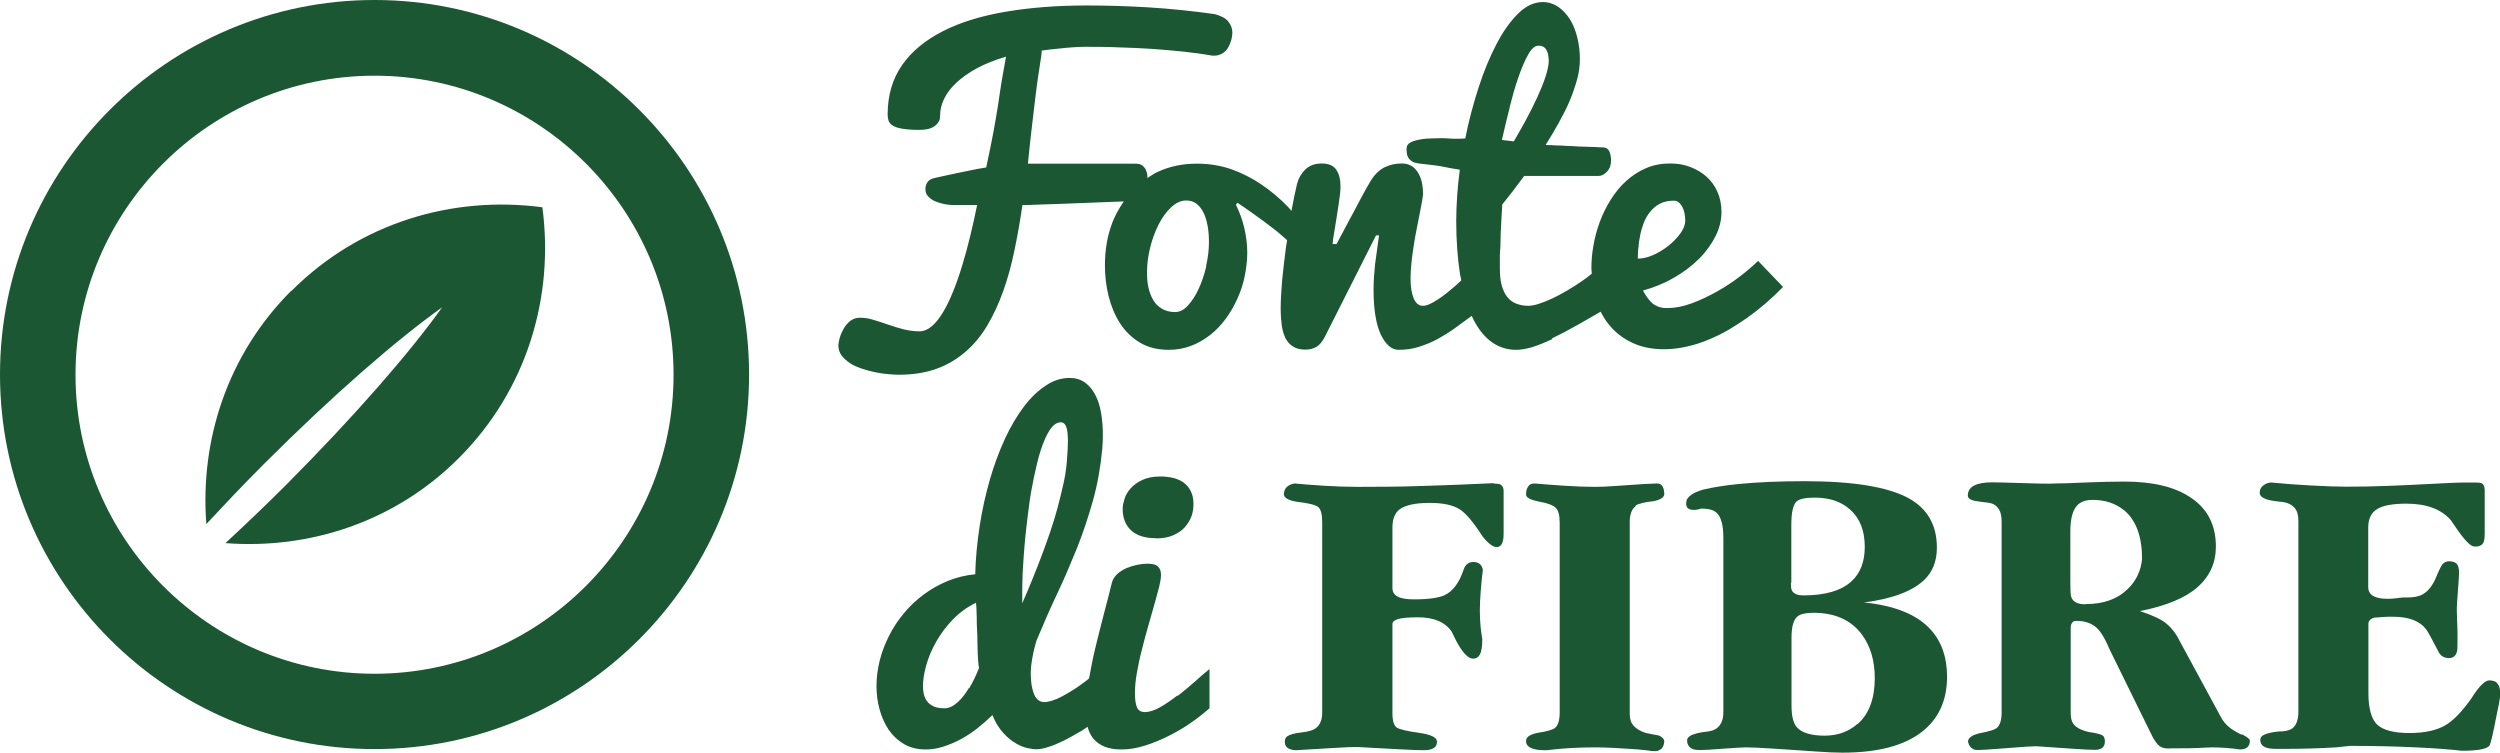 <?xml version="1.0" encoding="UTF-8"?><svg id="Livello_2" xmlns="http://www.w3.org/2000/svg" viewBox="0 0 132.43 39.88"><defs><style>.cls-1{fill:#1a5732;stroke-width:0px;}</style></defs><g id="Livello_1-2"><path class="cls-1" d="M19.84,0C8.9,0,0,8.9,0,19.84s8.9,19.84,19.84,19.84,19.84-8.9,19.84-19.84S30.78,0,19.84,0ZM19.84,35.69c-8.74,0-15.84-7.11-15.84-15.84s7.11-15.84,15.84-15.84,15.84,7.11,15.84,15.84-7.11,15.84-15.84,15.84Z"/><path class="cls-1" d="M15.43,15.4c-3.39,3.39-4.84,7.93-4.5,12.36.96-1.03,1.96-2.09,3.06-3.19,3.63-3.63,7.04-6.59,9.43-8.29-1.7,2.39-4.67,5.8-8.29,9.43-1.09,1.09-2.15,2.1-3.19,3.06,4.43.34,8.97-1.11,12.36-4.5,3.63-3.63,5.06-8.57,4.43-13.29-4.72-.63-9.67.8-13.29,4.43Z"/><path class="cls-1" d="M82.2,17.93c.4-.19.86-.43,1.37-.72.37-.21.78-.44,1.22-.7.13.25.27.49.45.7.32.39.72.71,1.21.94.48.23,1.04.35,1.69.35.41,0,.82-.05,1.21-.14.4-.09.79-.21,1.16-.37.37-.15.73-.33,1.07-.53.34-.2.65-.4.95-.61.68-.48,1.32-1.03,1.92-1.65l-1.32-1.38c-.27.26-.59.54-.97.83-.38.29-.79.56-1.22.8s-.87.45-1.33.62-.89.25-1.3.25c-.13,0-.25-.01-.36-.04-.11-.03-.22-.08-.32-.14s-.2-.16-.3-.29c-.1-.12-.2-.28-.3-.46.59-.16,1.15-.39,1.66-.69.51-.29.95-.63,1.32-1s.66-.78.87-1.2.31-.85.31-1.27c0-.39-.07-.74-.21-1.06s-.33-.58-.57-.8c-.24-.22-.53-.39-.86-.52s-.68-.19-1.07-.19c-.47,0-.9.08-1.29.25-.39.17-.73.39-1.05.68-.31.28-.58.61-.81.98-.23.37-.43.76-.58,1.17-.15.41-.27.83-.34,1.26-.08.43-.11.83-.11,1.22,0,.09.02.18.02.28-.15.12-.3.24-.46.35-.28.2-.56.37-.84.54-.28.16-.55.31-.81.43-.26.12-.49.21-.71.28-.22.07-.4.1-.54.1-.23,0-.44-.04-.63-.11-.19-.07-.35-.19-.48-.35-.13-.16-.23-.37-.3-.62s-.1-.56-.1-.93c0-.14,0-.3,0-.47s0-.35.02-.53.01-.37.02-.56c0-.19.01-.37.02-.55.02-.41.04-.83.07-1.25.17-.21.36-.45.56-.71.2-.26.4-.53.6-.8h3.94c.16,0,.31-.08.45-.23s.21-.34.21-.58c0-.2-.03-.36-.09-.49-.06-.13-.16-.2-.3-.21-.12,0-.26-.01-.44-.02s-.37-.01-.57-.02c-.21,0-.42-.01-.64-.03-.22,0-.42-.02-.61-.03-.19,0-.35-.01-.5-.02-.14,0-.25,0-.31-.02.25-.39.48-.78.7-1.18.22-.4.42-.79.58-1.17.16-.39.29-.77.39-1.14.1-.37.14-.73.14-1.06,0-.4-.05-.78-.14-1.14-.09-.37-.22-.69-.39-.96s-.38-.49-.62-.66c-.24-.16-.51-.25-.81-.25-.46,0-.9.2-1.31.61-.42.41-.8.95-1.15,1.62-.35.67-.67,1.44-.95,2.31-.28.87-.52,1.76-.7,2.68-.07.01-.19.02-.37.02-.18,0-.39,0-.62-.02s-.47,0-.72,0c-.25,0-.48.02-.69.06-.21.04-.38.09-.51.16-.13.07-.2.18-.2.31,0,.06,0,.13.01.22,0,.09.03.17.07.25.04.08.11.15.19.21.09.06.22.1.38.12.37.04.65.08.85.1.2.03.36.05.48.08.13.02.25.05.36.07.11.02.27.05.48.08-.06.46-.11.92-.14,1.38s-.05.9-.05,1.31c0,1.05.07,2,.2,2.84.02.12.05.22.07.33-.1.09-.2.19-.3.28-.16.14-.32.27-.48.4s-.32.24-.47.34c-.15.1-.3.18-.43.24-.13.06-.25.09-.35.09-.23,0-.39-.14-.5-.41-.11-.27-.16-.62-.16-1.05,0-.25.02-.53.05-.83.03-.3.07-.6.12-.91s.1-.61.16-.9c.06-.29.11-.56.16-.81s.09-.46.12-.63c.03-.18.05-.3.05-.38,0-.51-.1-.9-.3-1.19-.2-.29-.47-.43-.82-.43s-.65.07-.93.21-.53.39-.75.76c-.05.08-.12.21-.22.38s-.2.37-.32.59c-.12.22-.24.46-.37.7-.13.24-.26.47-.37.69s-.22.41-.31.58c-.09.17-.15.29-.19.36h-.21s.01-.14.03-.28c.02-.14.05-.3.08-.49.03-.19.06-.39.1-.62.03-.22.07-.44.1-.65.03-.21.06-.4.08-.57.02-.17.03-.31.03-.42,0-.38-.07-.68-.22-.9-.14-.22-.4-.34-.77-.34s-.66.11-.88.32c-.21.21-.36.47-.44.79-.09.39-.19.86-.29,1.4-.07-.08-.13-.16-.2-.23-.43-.44-.89-.83-1.38-1.16-.5-.34-1.03-.61-1.59-.81-.57-.2-1.18-.3-1.83-.3-.76,0-1.44.14-2.05.42-.21.09-.39.22-.58.34,0-.03,0-.06,0-.09,0-.11-.03-.22-.07-.32-.04-.1-.11-.18-.19-.25-.09-.07-.22-.1-.38-.1h-5.69c.08-.82.16-1.53.23-2.12.07-.59.13-1.1.18-1.52.05-.42.1-.76.14-1.03s.07-.49.1-.66.05-.3.06-.4c.01-.09.02-.18.02-.26.29-.04.58-.08.85-.1.24-.03.49-.05.74-.07.26-.02.48-.03.66-.03.62,0,1.24,0,1.84.03.6.02,1.19.04,1.76.08.57.04,1.11.09,1.63.14.52.06,1,.12,1.45.2.03,0,.07.01.1.02.03,0,.06,0,.09,0,.17,0,.32-.04.45-.12.13-.08.23-.18.3-.3s.13-.26.17-.4.06-.28.06-.41c0-.2-.07-.39-.2-.56-.13-.18-.37-.31-.72-.41-1.21-.17-2.38-.29-3.52-.36-1.14-.07-2.23-.1-3.27-.1-1.57,0-3,.11-4.29.33-1.3.22-2.41.56-3.33,1.03s-1.65,1.06-2.16,1.79c-.51.73-.77,1.6-.77,2.62,0,.1.01.2.04.3.02.1.09.19.2.27.11.08.27.14.49.18.22.04.53.07.93.07.29,0,.52-.04.67-.11.15-.07.26-.16.33-.26s.11-.18.11-.27.01-.13.01-.14c0-.28.07-.57.21-.86s.35-.58.64-.85c.29-.27.65-.53,1.09-.77s.95-.44,1.55-.62c-.08.44-.15.85-.22,1.24-.06.39-.13.8-.19,1.25-.07.44-.15.93-.25,1.47s-.23,1.18-.39,1.91c-.14.02-.3.05-.47.08s-.37.07-.59.12c-.22.04-.48.1-.76.16-.29.06-.62.13-1,.22-.14.05-.25.12-.31.23s-.09.21-.09.33c0,.16.05.3.16.41s.24.2.4.26c.16.06.32.11.49.14s.31.04.43.04h1.26c-.11.54-.23,1.08-.36,1.62-.13.54-.27,1.06-.42,1.55-.15.5-.31.96-.48,1.38-.17.43-.35.8-.54,1.12-.19.32-.39.57-.6.75-.21.18-.43.27-.66.27-.29,0-.57-.04-.85-.11-.28-.07-.55-.16-.82-.25-.27-.09-.52-.18-.77-.25-.25-.08-.49-.11-.71-.11-.2,0-.37.06-.51.17s-.26.25-.35.41c-.09.16-.16.32-.21.49-.04.17-.07.3-.07.4,0,.2.06.38.17.53.12.15.27.29.45.41s.4.21.63.29c.24.08.47.14.71.19.24.05.47.08.69.1.22.02.41.03.56.03.75,0,1.42-.11,2-.32.58-.21,1.09-.52,1.54-.91s.83-.86,1.15-1.4.6-1.15.84-1.82c.24-.67.43-1.38.59-2.15s.3-1.56.42-2.39c.18,0,.44,0,.79-.02.35-.01.74-.02,1.17-.04s.87-.03,1.33-.05c.46-.02.88-.03,1.26-.05.32-.01.58-.02.82-.03-.26.38-.5.79-.66,1.27-.23.65-.34,1.36-.34,2.11,0,.55.06,1.09.19,1.62s.33,1.01.6,1.44c.27.42.62.77,1.05,1.03.43.26.94.39,1.54.39.42,0,.81-.07,1.18-.21.37-.14.71-.34,1.02-.58s.59-.54.83-.87c.24-.33.45-.69.62-1.08.17-.38.3-.78.38-1.19s.13-.82.13-1.22-.05-.83-.15-1.27c-.1-.44-.25-.86-.45-1.26l.08-.11c.25.16.54.37.88.61.34.24.69.5,1.04.77.25.19.48.4.71.6-.01.1-.03.2-.05.3-.08.61-.15,1.21-.21,1.8-.05.59-.08,1.11-.08,1.56,0,.27.02.54.05.79.03.26.09.49.18.69.09.2.22.36.4.48.17.12.4.18.68.18.23,0,.42-.05.59-.15.17-.1.32-.29.46-.57l2.69-5.33h.16c-.08.55-.15,1.06-.21,1.53-.05.48-.08.92-.08,1.33,0,1.05.13,1.84.38,2.38.26.54.57.82.95.82s.73-.05,1.08-.16c.34-.11.67-.24.98-.41.31-.17.62-.36.91-.57.29-.21.58-.42.86-.63l.04-.03c.26.58.59,1.02.98,1.33.4.31.85.47,1.37.47.25,0,.53-.05.85-.14.31-.1.67-.24,1.07-.43ZM86.79,13.14c.01-.21.04-.43.09-.66.04-.22.11-.45.19-.67.09-.22.2-.42.34-.59.14-.17.31-.32.52-.43s.46-.16.75-.16c.16,0,.3.1.42.3.11.2.17.45.17.76,0,.22-.09.44-.26.68-.17.23-.38.45-.63.65s-.52.36-.81.49c-.29.13-.56.19-.81.19,0-.15,0-.33.02-.54ZM79.96,5.71c.15-.59.3-1.13.47-1.61.17-.49.34-.89.52-1.21s.36-.47.54-.47c.13,0,.23.03.3.08.07.05.12.12.16.21s.06.17.07.26c.01.09.02.18.02.25,0,.22-.06.5-.17.84s-.26.71-.44,1.1c-.18.39-.38.79-.6,1.2-.22.41-.44.78-.64,1.13-.11-.01-.22-.03-.32-.04-.1-.01-.21-.02-.31-.04.12-.55.26-1.12.41-1.71ZM63.9,14.1c-.1.43-.23.83-.4,1.19-.16.36-.36.66-.57.89-.22.24-.44.35-.68.35-.27,0-.5-.06-.69-.17-.19-.11-.35-.26-.46-.45-.12-.19-.2-.41-.26-.66s-.08-.52-.08-.81c0-.42.05-.85.16-1.3s.26-.86.45-1.24c.19-.37.41-.68.67-.92s.52-.36.8-.36c.21,0,.39.06.54.17.15.12.27.27.37.47s.17.43.22.7c.05.27.07.56.07.88,0,.4-.05.81-.15,1.25Z"/><path class="cls-1" d="M62.37,36.84c-.31.24-.61.45-.91.62s-.57.26-.82.26c-.21,0-.35-.09-.42-.27-.07-.18-.1-.43-.1-.73s.03-.67.1-1.06c.07-.39.15-.8.26-1.21.1-.41.21-.83.33-1.24.12-.41.23-.8.33-1.16.1-.36.19-.68.26-.96.07-.28.1-.5.1-.65,0-.18-.05-.32-.15-.42-.1-.11-.3-.16-.58-.16-.16,0-.33.02-.53.06-.19.04-.38.1-.56.17-.18.08-.34.18-.49.31-.14.13-.24.28-.29.46-.12.51-.27,1.07-.43,1.68-.16.61-.31,1.22-.46,1.83-.13.54-.23,1.06-.32,1.57-.14.11-.28.22-.42.32-.16.12-.33.23-.51.34-.17.11-.35.21-.52.3s-.33.16-.49.21c-.15.05-.3.08-.43.08-.14,0-.25-.04-.34-.12-.09-.08-.17-.19-.22-.33-.05-.14-.09-.3-.12-.48-.02-.18-.04-.37-.04-.56,0-.16.01-.32.03-.49.02-.17.05-.33.08-.49.03-.16.06-.31.1-.45s.07-.25.1-.35c.36-.86.72-1.69,1.1-2.49.38-.8.72-1.61,1.05-2.42.32-.81.6-1.65.84-2.51.24-.86.4-1.77.49-2.73.02-.25.03-.5.03-.74,0-.39-.03-.77-.09-1.13-.06-.37-.16-.69-.3-.96-.14-.28-.32-.5-.55-.67-.23-.17-.5-.25-.82-.25-.44,0-.86.13-1.27.41-.41.27-.8.64-1.16,1.12-.36.48-.7,1.05-1,1.7-.3.66-.57,1.37-.79,2.14s-.41,1.59-.54,2.44-.22,1.72-.24,2.59c-.52.05-1.01.17-1.47.36s-.88.43-1.27.72c-.39.29-.74.62-1.05,1-.31.37-.57.77-.78,1.19-.21.42-.38.85-.49,1.3-.11.45-.17.89-.17,1.33s.05.85.16,1.25c.11.4.27.76.48,1.08.22.32.49.57.81.76.32.19.71.29,1.15.29.31,0,.63-.05.94-.15.31-.1.62-.23.92-.39.3-.16.6-.36.88-.58.28-.22.55-.46.8-.7.16.4.36.71.58.95s.44.42.67.55c.22.13.43.21.62.25.19.04.33.06.43.06.17,0,.36-.03.56-.09.2-.06.41-.13.62-.23.21-.09.43-.2.65-.32.22-.12.43-.24.63-.36.09-.06.19-.13.28-.19.07.25.17.46.31.63.15.18.35.32.59.42.24.1.54.15.9.15.4,0,.82-.07,1.26-.21.44-.14.87-.32,1.3-.54.42-.21.82-.45,1.18-.71.37-.26.67-.5.92-.72v-2.08c-.23.18-.49.41-.78.67-.29.26-.59.51-.9.75ZM51.32,36.45c-.08.14-.17.27-.27.4-.1.13-.2.24-.31.34-.11.1-.22.18-.34.24-.12.06-.24.09-.36.09-.24,0-.43-.03-.58-.1s-.27-.16-.35-.27c-.08-.11-.14-.23-.17-.37-.03-.14-.05-.27-.05-.41,0-.34.06-.72.18-1.15.12-.42.3-.84.54-1.26.24-.42.53-.8.88-1.16.35-.36.75-.65,1.21-.87,0,0,.01.06.02.21s.01.33.02.55c0,.23,0,.48.02.75s.01.54.02.79c0,.26.02.49.03.7.01.21.03.36.05.46-.16.4-.33.75-.52,1.07ZM54.15,31.96v-.54c0-.19,0-.42.01-.67,0-.26.02-.54.04-.85.02-.31.04-.63.07-.97.01-.16.04-.44.08-.83s.1-.83.16-1.31.15-.99.26-1.51.22-1,.36-1.43.29-.78.47-1.06c.18-.28.38-.42.59-.42.12,0,.22.07.28.21.06.14.1.4.1.77,0,.28-.02.66-.06,1.14-.03.36-.09.75-.18,1.15s-.19.81-.3,1.23-.24.83-.38,1.25c-.14.41-.28.81-.42,1.18-.33.88-.69,1.77-1.08,2.66Z"/><path class="cls-1" d="M61.23,28.52c.35,0,.65-.05.9-.16.25-.11.46-.24.62-.42s.28-.37.36-.58.11-.44.11-.68c0-.25-.05-.47-.14-.66-.09-.18-.22-.33-.37-.45-.16-.11-.34-.2-.55-.25s-.44-.08-.68-.08c-.38,0-.7.06-.96.18-.26.12-.46.27-.62.44-.15.17-.27.36-.33.56s-.1.38-.1.53c0,.47.14.85.43,1.13.29.28.73.43,1.33.43Z"/><path class="cls-1" d="M79.14,25.6h-.15c-.41.02-.94.04-1.59.07-.65.03-1.42.05-2.31.08s-1.95.04-3.17.04c-.57,0-1.16-.02-1.79-.06-.63-.04-1.15-.08-1.56-.12-.37.07-.56.27-.56.59.02.18.25.31.69.38.61.07.98.16,1.13.28.14.12.21.39.21.81v10.07c0,.4-.12.68-.36.85-.14.1-.39.17-.75.21-.36.04-.61.11-.75.21-.08.06-.12.15-.12.28,0,.18.08.31.24.38.09.04.21.07.36.07.73-.04,1.4-.08,2.01-.12s1.02-.05,1.21-.05c.8.04,1.54.08,2.22.12.68.04,1.12.05,1.33.05.46,0,.69-.15.69-.45,0-.23-.32-.38-.95-.47-.64-.09-1.03-.18-1.18-.28s-.23-.35-.23-.77v-4.71c0-.12.1-.21.31-.27.21-.06.56-.09,1.05-.09.83,0,1.43.25,1.78.76,0,.02.09.18.24.49.33.62.63.94.89.94.17,0,.29-.08.37-.23.08-.16.12-.43.12-.81-.04-.22-.07-.44-.09-.65s-.04-.51-.04-.87c0-.3.02-.66.05-1.06.03-.4.07-.76.11-1.08-.05-.28-.22-.42-.5-.42-.25,0-.42.13-.51.38-.23.7-.57,1.17-1.02,1.38-.3.14-.85.22-1.63.22s-1.13-.2-1.13-.6v-3.21c0-.45.13-.77.38-.96.3-.22.83-.34,1.6-.34.72,0,1.25.12,1.6.35.31.2.71.67,1.19,1.42.3.38.56.57.75.57.25,0,.37-.24.37-.71v-2.25c0-.17-.05-.28-.16-.35-.07-.04-.17-.05-.33-.05Z"/><path class="cls-1" d="M86.64,26.78c.15-.1.46-.18.94-.23.36-.07.56-.19.58-.36,0-.17-.03-.32-.09-.42-.06-.11-.16-.16-.29-.16-.22,0-.94.04-2.16.13-.51.04-.88.05-1.12.05-.49,0-1.04-.02-1.64-.06-.6-.04-1.13-.08-1.58-.12-.15,0-.26.05-.33.16-.08.11-.11.25-.11.43,0,.16.23.28.68.37.45.08.75.19.89.33.14.13.21.39.21.78v10.07c0,.41-.09.69-.26.82-.12.09-.43.18-.91.25-.43.09-.63.24-.61.45,0,.17.11.3.33.38.17.06.37.09.62.09.15,0,.25,0,.33-.02.76-.09,1.56-.13,2.39-.13.51,0,1.12.03,1.84.08.24.01.55.04.92.08.06,0,.12.02.19.03.07,0,.14.01.2.01.13,0,.24-.04.33-.11.09-.07.15-.2.17-.39,0-.14-.1-.25-.29-.33-.24-.04-.48-.09-.71-.14-.28-.09-.48-.22-.62-.37-.14-.15-.21-.36-.21-.64v-10.16c0-.41.11-.69.32-.84Z"/><path class="cls-1" d="M98.7,31.92c1.55-.2,2.63-.61,3.25-1.22.44-.43.65-.99.65-1.69,0-1.2-.5-2.07-1.5-2.62-1.1-.6-2.94-.9-5.51-.9-1.33,0-2.5.05-3.5.15-.71.07-1.33.17-1.85.29-.29.08-.51.18-.66.29-.15.11-.24.23-.25.34,0,.02,0,.05-.01.09,0,.14.03.23.1.28.07.05.17.08.29.08.08,0,.15,0,.22-.02.06-.01.13-.03.18-.05.38,0,.66.07.82.22.24.22.36.66.36,1.33v9.24c0,.38-.11.66-.34.84-.13.1-.3.16-.5.18-.2.02-.38.05-.54.09-.36.09-.54.21-.54.38,0,.23.11.39.33.47.08.03.21.04.39.04s.58-.02,1.19-.07c.6-.04,1-.07,1.2-.07.28,0,.79.02,1.51.07.73.05,1.42.09,2.08.14s1.17.07,1.52.07c1.88,0,3.29-.37,4.24-1.12.87-.69,1.31-1.66,1.31-2.9,0-1.03-.29-1.86-.86-2.49-.73-.81-1.93-1.29-3.58-1.45ZM94.89,30.87v-3.08c0-.63.09-1.03.26-1.21.15-.15.47-.22.98-.22.78,0,1.41.21,1.88.64.52.46.77,1.12.77,1.97,0,.78-.23,1.39-.7,1.82-.54.5-1.4.75-2.56.75-.27,0-.45-.07-.56-.2-.06-.07-.09-.19-.09-.36v-.12ZM98.4,38.34c-.47.42-1.06.63-1.75.63s-1.22-.15-1.47-.45c-.19-.22-.28-.6-.28-1.15v-3.61c0-.57.11-.94.32-1.11.15-.12.42-.19.84-.19,1.15,0,2.01.39,2.58,1.17.45.61.67,1.38.67,2.3,0,1.07-.3,1.88-.9,2.42Z"/><path class="cls-1" d="M118.76,38.93c-.3-.15-.51-.28-.63-.37-.22-.17-.4-.39-.53-.66l-2.13-3.93c-.18-.38-.41-.68-.69-.92-.28-.24-.76-.46-1.43-.68,1.38-.27,2.4-.69,3.05-1.26s.98-1.29.98-2.16c0-1.13-.44-2-1.33-2.59-.84-.57-2.01-.85-3.52-.85-.62,0-1.32.02-2.1.05-.78.04-1.31.05-1.6.05-.02,0-.09,0-.21.01-.28,0-.66,0-1.14-.02-1.23-.04-1.87-.05-1.94-.05-.86,0-1.3.23-1.3.7,0,.13.12.23.36.28.22.04.46.07.72.1s.45.15.58.37c.09.15.13.37.13.65v10.08c0,.43-.09.71-.28.85-.09.07-.37.16-.82.25-.45.09-.68.25-.68.46.04.19.13.32.27.39.07.04.16.05.27.05.16,0,.66-.03,1.51-.1.85-.07,1.37-.1,1.57-.1.67.05,1.3.09,1.89.13.58.04.99.06,1.21.06.36,0,.53-.15.53-.45,0-.17-.05-.28-.15-.33-.1-.05-.33-.11-.68-.16-.42-.09-.7-.24-.85-.45-.09-.13-.13-.32-.13-.58v-4.5c0-.14.04-.24.12-.31.04-.04.11-.05.19-.05.38,0,.7.09.96.28.26.18.52.59.78,1.21l2.27,4.62c.15.28.28.45.4.53.11.08.26.12.45.12.06,0,.12-.01.19-.01h.21c.51,0,.92,0,1.22-.02s.54-.02.69-.03c.23,0,.49.01.76.03s.52.05.72.08c.36,0,.53-.16.53-.47,0-.08-.15-.2-.45-.35ZM110.46,32.01c-.44,0-.7-.15-.76-.46-.02-.1-.03-.34-.03-.71v-2.68c0-.64.11-1.09.33-1.35.18-.22.46-.33.85-.33.67,0,1.23.19,1.68.56.62.52.94,1.38.94,2.57-.06.63-.32,1.17-.77,1.6-.54.53-1.28.79-2.22.79Z"/><path class="cls-1" d="M132.35,36.31c-.05-.12-.13-.2-.23-.23s-.19-.04-.25-.04c-.24,0-.57.33-.98.99-.49.68-.93,1.14-1.34,1.38-.47.28-1.11.42-1.92.42s-1.39-.15-1.7-.44-.47-.85-.47-1.67v-3.68c0-.15.1-.26.3-.32.44-.04.69-.05.75-.05h.27c.83,0,1.41.23,1.74.67.09.12.3.5.63,1.14.11.25.3.38.58.38.25,0,.4-.15.44-.45,0-.06.01-.28.01-.66,0-.19,0-.46-.02-.83-.01-.36-.02-.57-.02-.63,0-.16.03-.62.09-1.38.02-.28.03-.48.03-.58,0-.22-.04-.38-.13-.47-.09-.09-.23-.13-.44-.13-.15.02-.26.09-.34.2-.04.06-.12.22-.24.49-.19.52-.45.88-.77,1.06-.2.12-.49.17-.85.17h-.21c-.32.04-.58.07-.79.07-.4,0-.68-.07-.85-.2-.12-.09-.19-.23-.19-.4v-3.17c0-.47.16-.8.48-.99s.83-.28,1.55-.28c1.05,0,1.84.29,2.35.88.12.18.25.36.37.54.25.35.45.59.61.72.1.09.2.13.28.13h.12c.15-.02.26-.08.32-.17s.09-.26.09-.51v-2.3c0-.22-.07-.35-.22-.39-.05-.01-.16-.02-.34-.02h-.57c-.23,0-.78.02-1.65.07s-1.67.08-2.39.11-1.44.04-2.18.04c-.44,0-1.04-.02-1.79-.06s-1.47-.09-2.16-.16c-.13,0-.27.04-.41.14s-.21.23-.21.41.2.32.6.4c.11.02.3.05.59.08s.5.14.66.31c.13.15.2.38.2.72v10.07c0,.44-.11.74-.33.9-.15.11-.4.16-.74.16-.33.04-.57.09-.72.16-.16.07-.23.16-.23.28,0,.15.06.27.18.35.12.08.34.13.65.13h.4c1.02,0,1.94-.03,2.79-.08.25-.03.49-.05.74-.08,1.28,0,2.45.03,3.5.08,1.05.05,1.85.11,2.41.18.83,0,1.32-.09,1.46-.26.07-.08.2-.62.39-1.63.04-.17.08-.36.12-.57s.07-.4.07-.57-.03-.32-.08-.45Z"/></g></svg>
